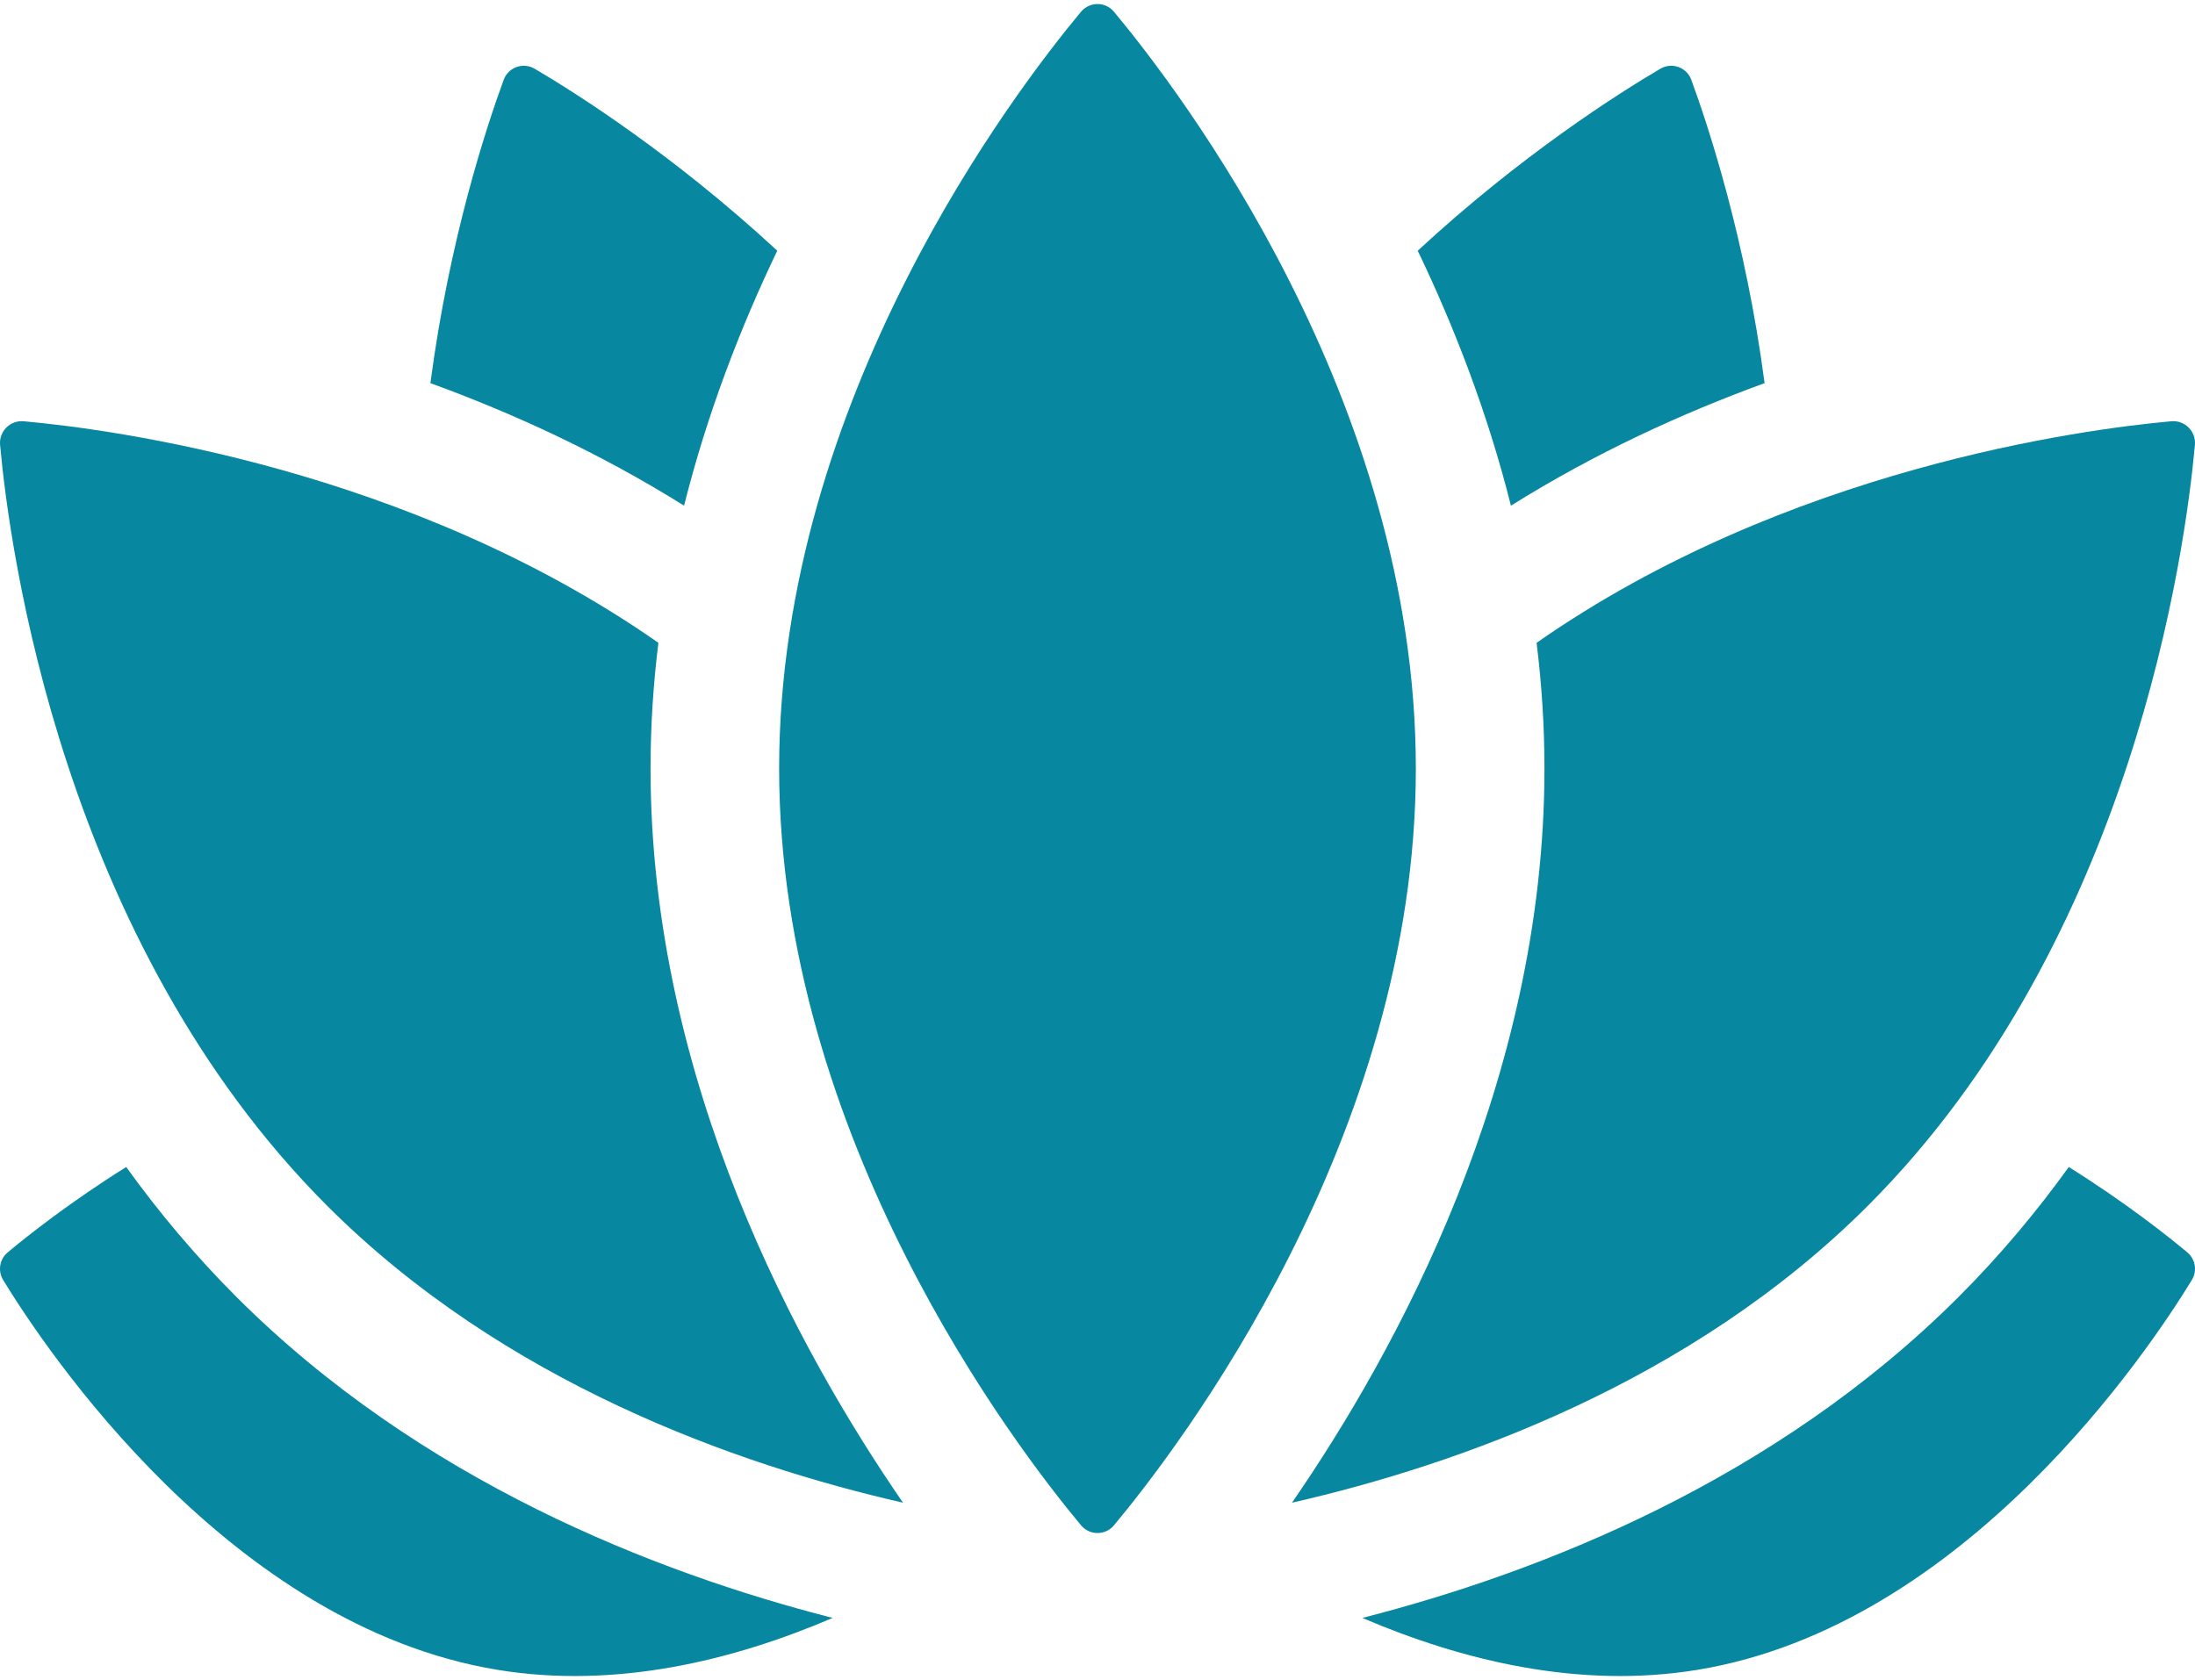 <svg xmlns="http://www.w3.org/2000/svg" width="128" height="98" viewBox="0 0 128 98" fill="none"><path d="M13.78 75.644C11.382 73.245 9.251 70.698 7.359 68.073C4.073 70.132 1.637 72.061 0.45 73.052C-0.027 73.45 -0.139 74.135 0.184 74.665C2.65 78.705 13.38 94.827 28.997 97.401C35.901 98.54 42.748 96.863 48.556 94.376C38.192 91.723 24.51 86.374 13.78 75.644Z" fill="#0887A0"></path><path d="M120.641 68.073C118.749 70.698 116.619 73.245 114.22 75.644C103.49 86.374 89.808 91.723 79.445 94.376C85.252 96.863 92.1 98.54 99.003 97.401C114.62 94.827 125.35 78.705 127.816 74.665C128.14 74.135 128.027 73.45 127.55 73.052C126.364 72.061 123.928 70.131 120.641 68.073Z" fill="#0887A0"></path><path d="M39.891 29.497C41.252 24.072 43.198 19.061 45.326 14.625C39.296 9.044 33.633 5.455 31.18 4.01C30.506 3.614 29.641 3.924 29.372 4.657C28.37 7.386 26.201 13.964 25.099 22.349C29.913 24.104 34.989 26.427 39.891 29.497Z" fill="#0887A0"></path><path d="M102.901 22.349C101.799 13.964 99.629 7.386 98.629 4.657C98.359 3.924 97.494 3.614 96.82 4.01C94.367 5.455 88.704 9.044 82.674 14.625C84.802 19.061 86.748 24.072 88.109 29.497C93.011 26.427 98.088 24.104 102.901 22.349Z" fill="#0887A0"></path><path d="M37.936 44.829C37.936 42.334 38.099 39.886 38.394 37.495C23.802 27.305 6.497 25.035 1.385 24.573C0.594 24.501 -0.066 25.162 0.005 25.953C0.549 31.965 3.591 54.848 19.083 70.34C29.386 80.642 42.955 85.438 52.659 87.655C46.557 78.803 37.936 63.065 37.936 44.829Z" fill="#0887A0"></path><path d="M126.615 24.573C121.504 25.035 104.198 27.305 89.606 37.495C89.901 39.886 90.064 42.334 90.064 44.829C90.064 63.065 81.442 78.803 75.341 87.655C85.045 85.438 98.614 80.642 108.917 70.34C124.409 54.848 127.451 31.964 127.995 25.953C128.066 25.162 127.406 24.501 126.615 24.573Z" fill="#0887A0"></path><path d="M82.564 44.829C82.564 66.381 68.763 84.414 64.96 88.974C64.46 89.574 63.54 89.574 63.04 88.974C59.237 84.414 45.435 66.381 45.435 44.829C45.435 23.278 59.237 5.245 63.04 0.685C63.541 0.085 64.46 0.085 64.96 0.685C68.763 5.245 82.564 23.278 82.564 44.829Z" fill="#0887A0"></path></svg>